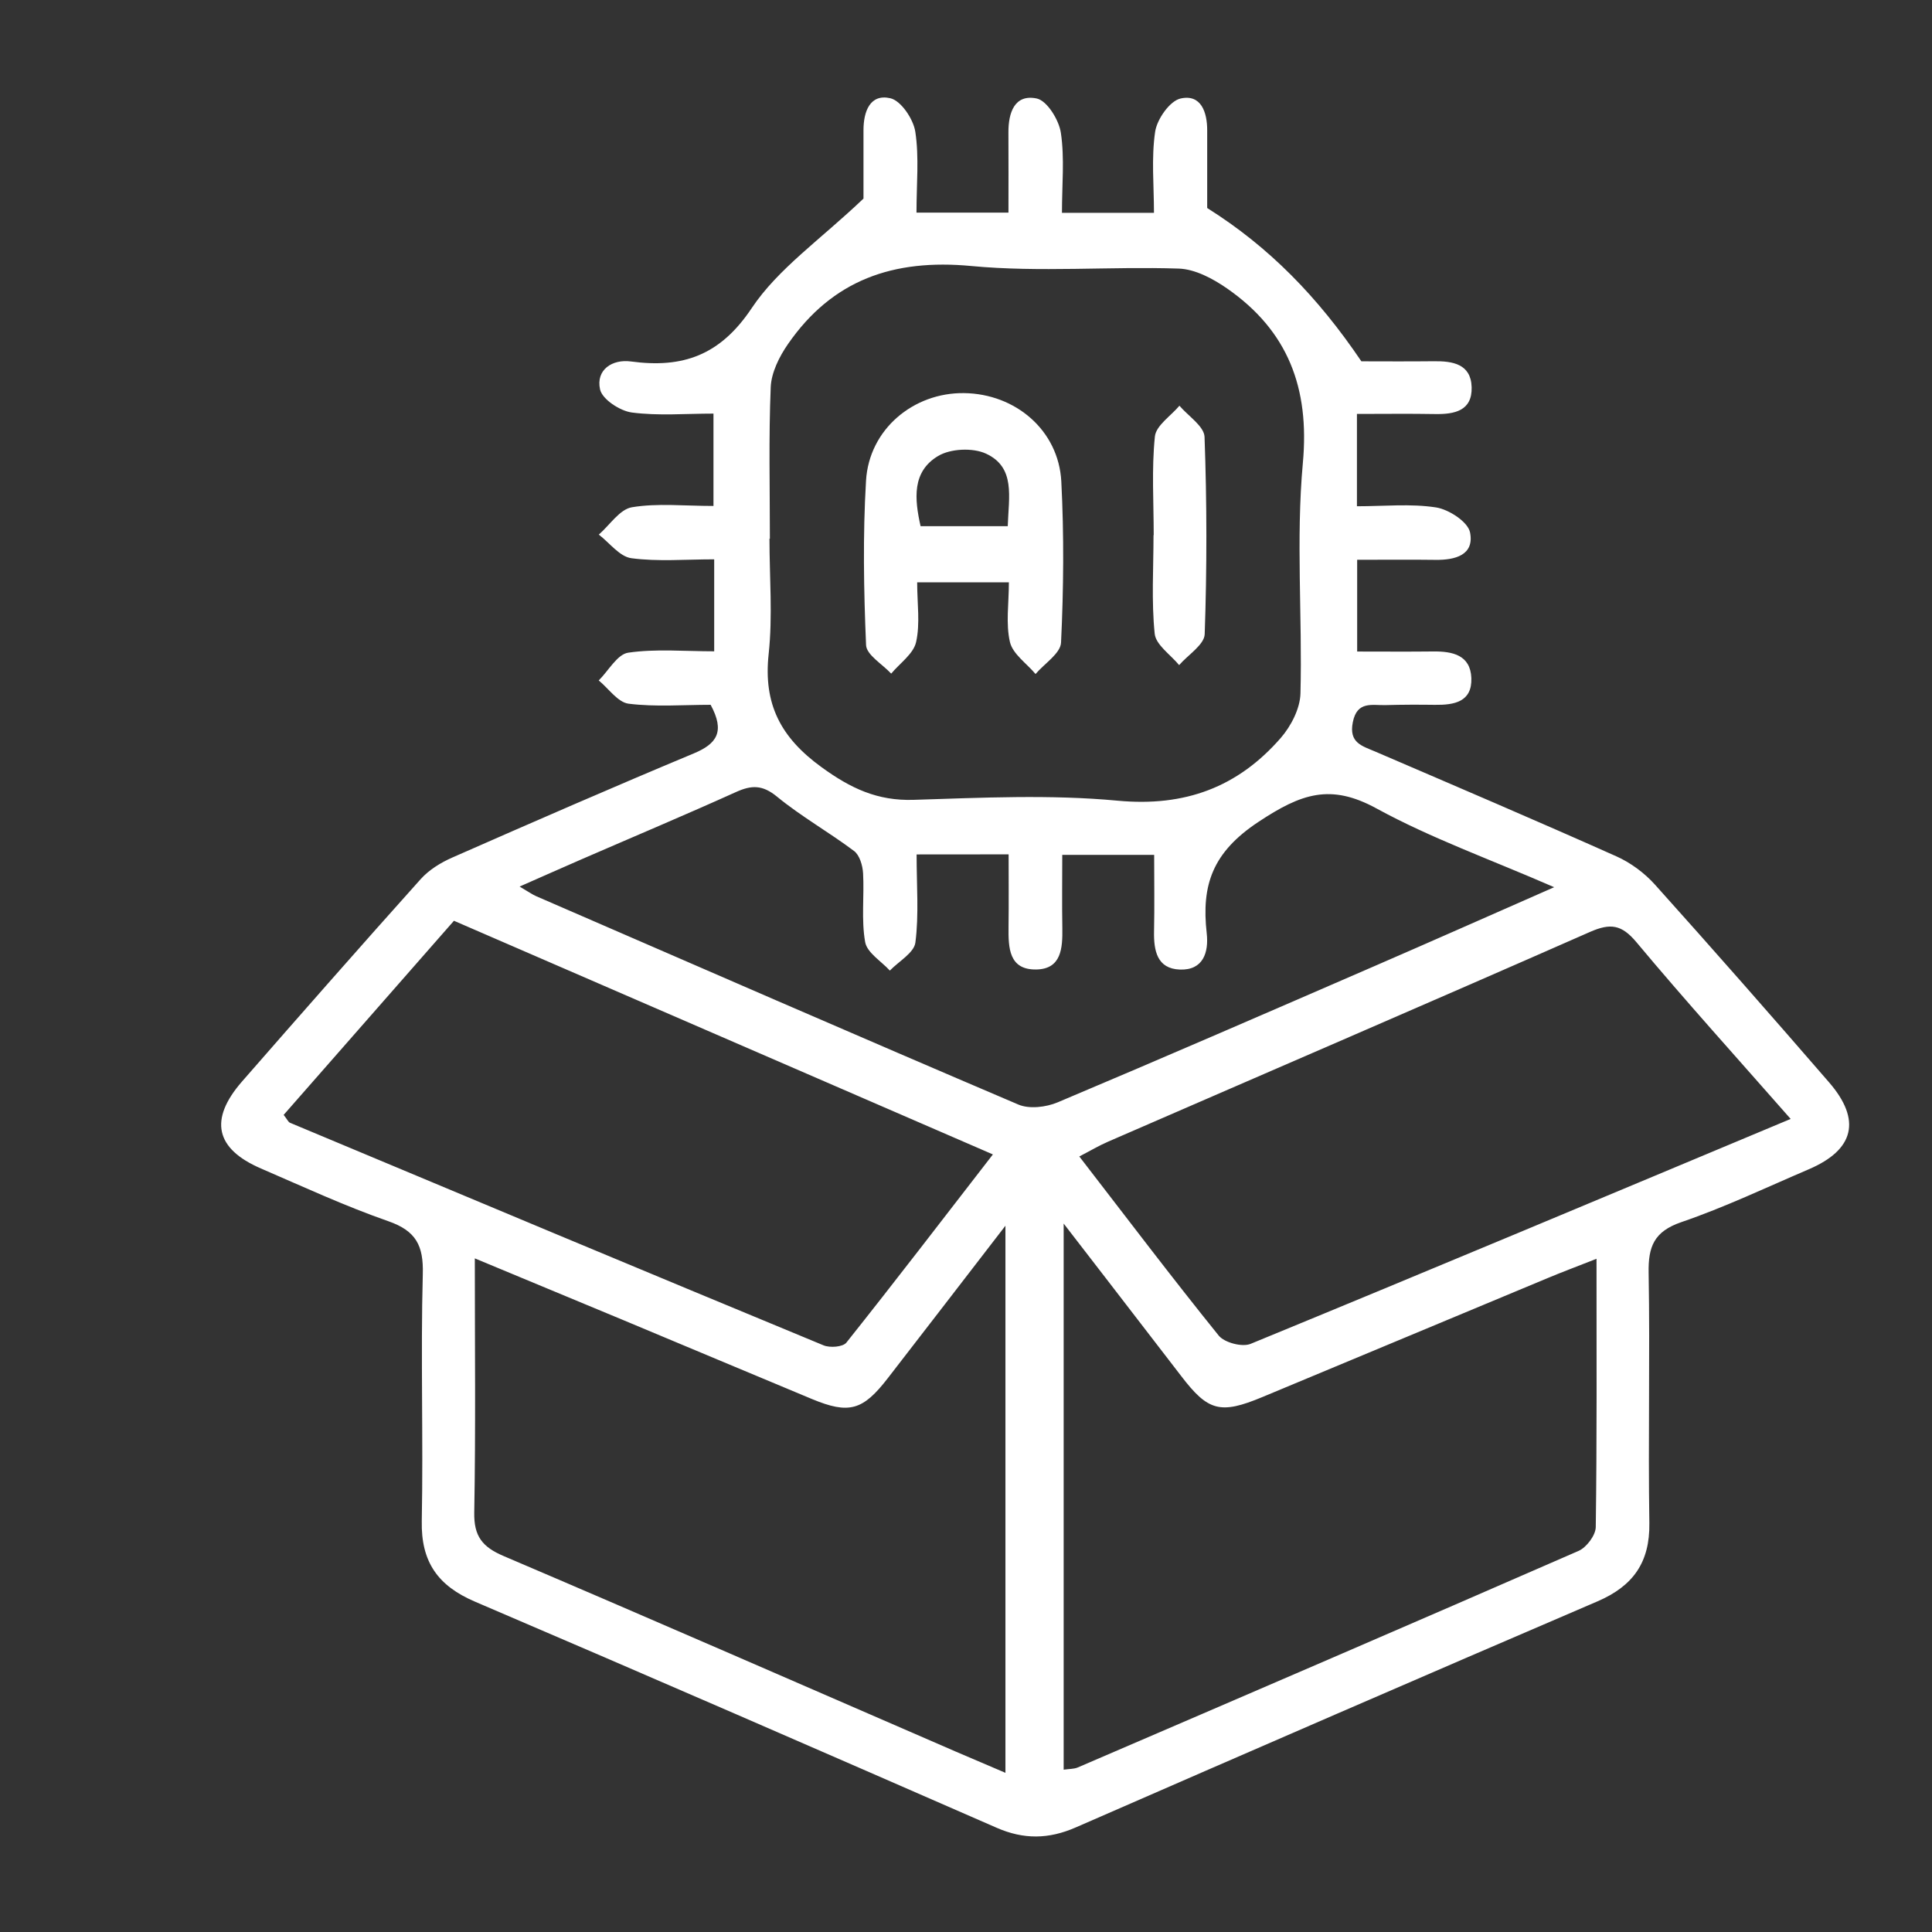 <?xml version="1.0" encoding="utf-8"?>
<!-- Generator: Adobe Illustrator 16.0.0, SVG Export Plug-In . SVG Version: 6.00 Build 0)  -->
<!DOCTYPE svg PUBLIC "-//W3C//DTD SVG 1.1//EN" "http://www.w3.org/Graphics/SVG/1.1/DTD/svg11.dtd">
<svg version="1.1" id="Layer_3" xmlns="http://www.w3.org/2000/svg" xmlns:xlink="http://www.w3.org/1999/xlink" x="0px" y="0px"
	 width="51px" height="51px" viewBox="0 0 51 51" enable-background="new 0 0 51 51" xml:space="preserve">
<rect x="0" y="0" width="51" height="51" fill="#333333" stroke="none"/>
<rect x="-12.667" y="-10.5" display="none" fill-rule="evenodd" clip-rule="evenodd" fill="#F9E815" width="76.667" height="72.667"/>
<path fill-rule="evenodd" clip-rule="evenodd" fill="#FFFFFF" d="M18.759,18.605c-0.725,0-1.454,0.06-2.165-0.029
	c-0.285-0.036-0.527-0.4-0.789-0.614c0.258-0.256,0.49-0.691,0.779-0.733c0.729-0.106,1.485-0.036,2.269-0.036
	c0-0.832,0-1.572,0-2.428c-0.763,0-1.485,0.064-2.187-0.03c-0.309-0.041-0.574-0.405-0.859-0.623
	c0.289-0.252,0.552-0.668,0.875-0.722c0.675-0.112,1.381-0.034,2.152-0.034c0-0.8,0-1.559,0-2.438c-0.732,0-1.454,0.063-2.155-0.029
	c-0.314-0.041-0.782-0.349-0.839-0.61c-0.114-0.519,0.323-0.804,0.816-0.737c1.367,0.184,2.354-0.159,3.188-1.409
	c0.697-1.043,1.813-1.807,2.95-2.891c0-0.362,0-1.084,0-1.806c0-0.49,0.171-0.965,0.708-0.843c0.283,0.064,0.609,0.551,0.66,0.885
	c0.103,0.675,0.031,1.377,0.031,2.135c0.809,0,1.546,0,2.428,0c0-0.693,0.003-1.404-0.001-2.114
	c-0.003-0.522,0.16-1.021,0.747-0.899c0.272,0.057,0.586,0.564,0.637,0.904c0.101,0.674,0.029,1.373,0.029,2.114
	c0.832,0,1.569,0,2.429,0c0-0.72-0.072-1.443,0.031-2.141c0.05-0.332,0.388-0.815,0.673-0.877c0.538-0.12,0.703,0.358,0.701,0.847
	c-0.001,0.695,0,1.389,0,2.044c1.64,1.031,2.922,2.35,4.07,4.047c0.524,0,1.216,0.006,1.907-0.002
	c0.504-0.007,0.986,0.071,1.004,0.685c0.017,0.624-0.452,0.718-0.967,0.709c-0.663-0.012-1.327-0.003-2.061-0.003
	c0,0.812,0,1.575,0,2.437c0.72,0,1.418-0.073,2.089,0.031c0.339,0.053,0.844,0.383,0.897,0.661c0.117,0.598-0.395,0.73-0.912,0.723
	c-0.665-0.009-1.329-0.002-2.068-0.002c0,0.806,0,1.566,0,2.422c0.692,0,1.352,0.006,2.012-0.002
	c0.508-0.005,0.977,0.096,1.002,0.699c0.024,0.636-0.455,0.716-0.961,0.71c-0.435-0.006-0.87-0.005-1.304,0.007
	c-0.354,0.01-0.752-0.117-0.864,0.453c-0.108,0.544,0.243,0.624,0.593,0.774c2.125,0.914,4.253,1.822,6.364,2.765
	c0.379,0.169,0.745,0.441,1.022,0.75c1.548,1.724,3.077,3.465,4.594,5.217c0.86,0.995,0.665,1.781-0.539,2.295
	c-1.116,0.478-2.218,1.003-3.364,1.395c-0.718,0.247-0.874,0.644-0.861,1.339c0.038,2.201-0.015,4.402,0.019,6.604
	c0.016,1.041-0.432,1.665-1.372,2.068c-4.597,1.973-9.186,3.965-13.771,5.967c-0.713,0.312-1.373,0.321-2.088,0.008
	c-4.584-2.003-9.171-4.002-13.771-5.969c-0.98-0.419-1.425-1.05-1.403-2.128c0.042-2.172-0.031-4.346,0.027-6.518
	c0.021-0.755-0.18-1.14-0.907-1.395c-1.145-0.399-2.25-0.911-3.366-1.393c-1.204-0.52-1.375-1.291-0.499-2.296
	c1.563-1.789,3.13-3.573,4.715-5.341c0.22-0.246,0.532-0.438,0.838-0.572c2.118-0.932,4.238-1.857,6.373-2.748
	C18.922,19.634,19.144,19.316,18.759,18.605z M20.323,14.22c-0.003,0-0.007,0-0.011,0c0,1.014,0.087,2.037-0.021,3.04
	c-0.144,1.325,0.315,2.208,1.396,2.992c0.768,0.558,1.474,0.892,2.429,0.862c1.795-0.056,3.605-0.145,5.386,0.022
	c1.777,0.167,3.173-0.356,4.306-1.655c0.272-0.313,0.511-0.776,0.521-1.176c0.052-2.027-0.121-4.069,0.063-6.081
	c0.183-1.987-0.396-3.493-2-4.609c-0.373-0.259-0.844-0.511-1.278-0.525C29.29,7.03,27.45,7.193,25.64,7.022
	c-2.055-0.194-3.667,0.365-4.841,2.063c-0.229,0.331-0.438,0.75-0.454,1.137C20.29,11.553,20.323,12.887,20.323,14.22z
	 M42.144,33.229c-0.546,0.215-0.922,0.355-1.294,0.511c-2.509,1.044-5.016,2.095-7.525,3.138c-1.113,0.464-1.435,0.375-2.147-0.557
	c-0.67-0.873-1.342-1.744-2.014-2.615c-0.323-0.419-0.646-0.836-1.086-1.407c0,4.955,0,9.664,0,14.416
	c0.155-0.022,0.274-0.017,0.371-0.058c4.41-1.897,8.82-3.794,13.221-5.717c0.209-0.091,0.451-0.412,0.454-0.629
	C42.156,37.998,42.144,35.686,42.144,33.229z M26.541,46.798c0-4.845,0-9.531,0-14.442c-1.127,1.463-2.114,2.744-3.103,4.022
	c-0.66,0.855-1.023,0.961-2.009,0.551c-1.655-0.688-3.306-1.385-4.96-2.075c-1.273-0.531-2.548-1.059-3.935-1.636
	c0,2.321,0.024,4.516-0.015,6.707c-0.012,0.627,0.213,0.911,0.774,1.15c3.988,1.701,7.96,3.438,11.939,5.164
	C25.649,46.419,26.067,46.595,26.541,46.798z M24.196,22.555c0,0.835,0.063,1.59-0.032,2.326c-0.035,0.271-0.438,0.495-0.674,0.74
	c-0.228-0.249-0.602-0.472-0.652-0.753c-0.105-0.591-0.021-1.212-0.055-1.819c-0.012-0.203-0.091-0.475-0.238-0.585
	c-0.664-0.499-1.396-0.91-2.036-1.436c-0.382-0.313-0.669-0.306-1.081-0.12c-1.344,0.607-2.704,1.179-4.055,1.766
	c-0.514,0.223-1.025,0.451-1.657,0.729c0.248,0.145,0.337,0.21,0.435,0.253c4.241,1.841,8.478,3.688,12.73,5.501
	c0.289,0.124,0.733,0.071,1.039-0.058c2.796-1.178,5.579-2.388,8.362-3.596c1.524-0.661,3.042-1.335,4.744-2.083
	c-1.7-0.741-3.256-1.295-4.688-2.078c-1.218-0.666-1.989-0.393-3.114,0.351c-1.223,0.808-1.512,1.673-1.37,2.94
	c0.058,0.514-0.096,0.984-0.709,0.961c-0.603-0.022-0.691-0.502-0.681-1.01c0.014-0.657,0.003-1.314,0.003-2.018
	c-0.855,0-1.594,0-2.426,0c0,0.678-0.009,1.307,0.002,1.936c0.007,0.521-0.021,1.078-0.686,1.09
	c-0.729,0.013-0.74-0.578-0.734-1.127c0.008-0.625,0.002-1.25,0.002-1.912C25.767,22.555,25.049,22.555,24.196,22.555z
	 M47.269,29.537c-1.424-1.621-2.779-3.118-4.072-4.666c-0.393-0.469-0.688-0.506-1.228-0.269c-4.229,1.862-8.474,3.689-12.711,5.532
	c-0.247,0.106-0.48,0.246-0.767,0.394c1.258,1.629,2.444,3.197,3.679,4.727c0.152,0.188,0.62,0.311,0.842,0.22
	C37.715,33.542,42.403,31.573,47.269,29.537z M7.488,29.43c0.096,0.123,0.123,0.19,0.167,0.208c4.692,1.966,9.383,3.93,14.083,5.875
	c0.168,0.071,0.511,0.045,0.604-0.071c1.29-1.62,2.549-3.264,3.868-4.968c-4.828-2.093-9.532-4.132-14.227-6.168
	C10.438,26.067,8.958,27.755,7.488,29.43z"/>
<path fill-rule="evenodd" clip-rule="evenodd" fill="#FFFFFF" d="M26.632,15.372c-0.834,0-1.572,0-2.421,0
	c0,0.563,0.082,1.094-0.029,1.58c-0.071,0.31-0.428,0.555-0.657,0.83c-0.231-0.25-0.651-0.493-0.663-0.753
	c-0.061-1.445-0.087-2.897-0.001-4.341c0.081-1.355,1.25-2.327,2.587-2.311c1.362,0.017,2.496,0.985,2.568,2.331
	c0.073,1.416,0.061,2.839-0.007,4.254c-0.013,0.287-0.438,0.553-0.673,0.83c-0.234-0.279-0.601-0.527-0.676-0.843
	C26.547,16.462,26.632,15.93,26.632,15.372z M26.602,13.89c0.025-0.78,0.209-1.553-0.574-1.915
	c-0.349-0.161-0.935-0.134-1.262,0.061c-0.696,0.413-0.626,1.136-0.465,1.854C25.06,13.89,25.776,13.89,26.602,13.89z"/>
<path fill-rule="evenodd" clip-rule="evenodd" fill="#FFFFFF" d="M30.455,14.126c0-0.868-0.057-1.743,0.031-2.602
	c0.029-0.291,0.422-0.544,0.648-0.814c0.231,0.273,0.652,0.541,0.663,0.823c0.063,1.734,0.064,3.473,0.004,5.208
	c-0.011,0.279-0.439,0.544-0.675,0.816c-0.226-0.275-0.615-0.534-0.645-0.829c-0.088-0.859-0.031-1.733-0.031-2.602
	C30.452,14.126,30.454,14.126,30.455,14.126z"/>
</svg>
